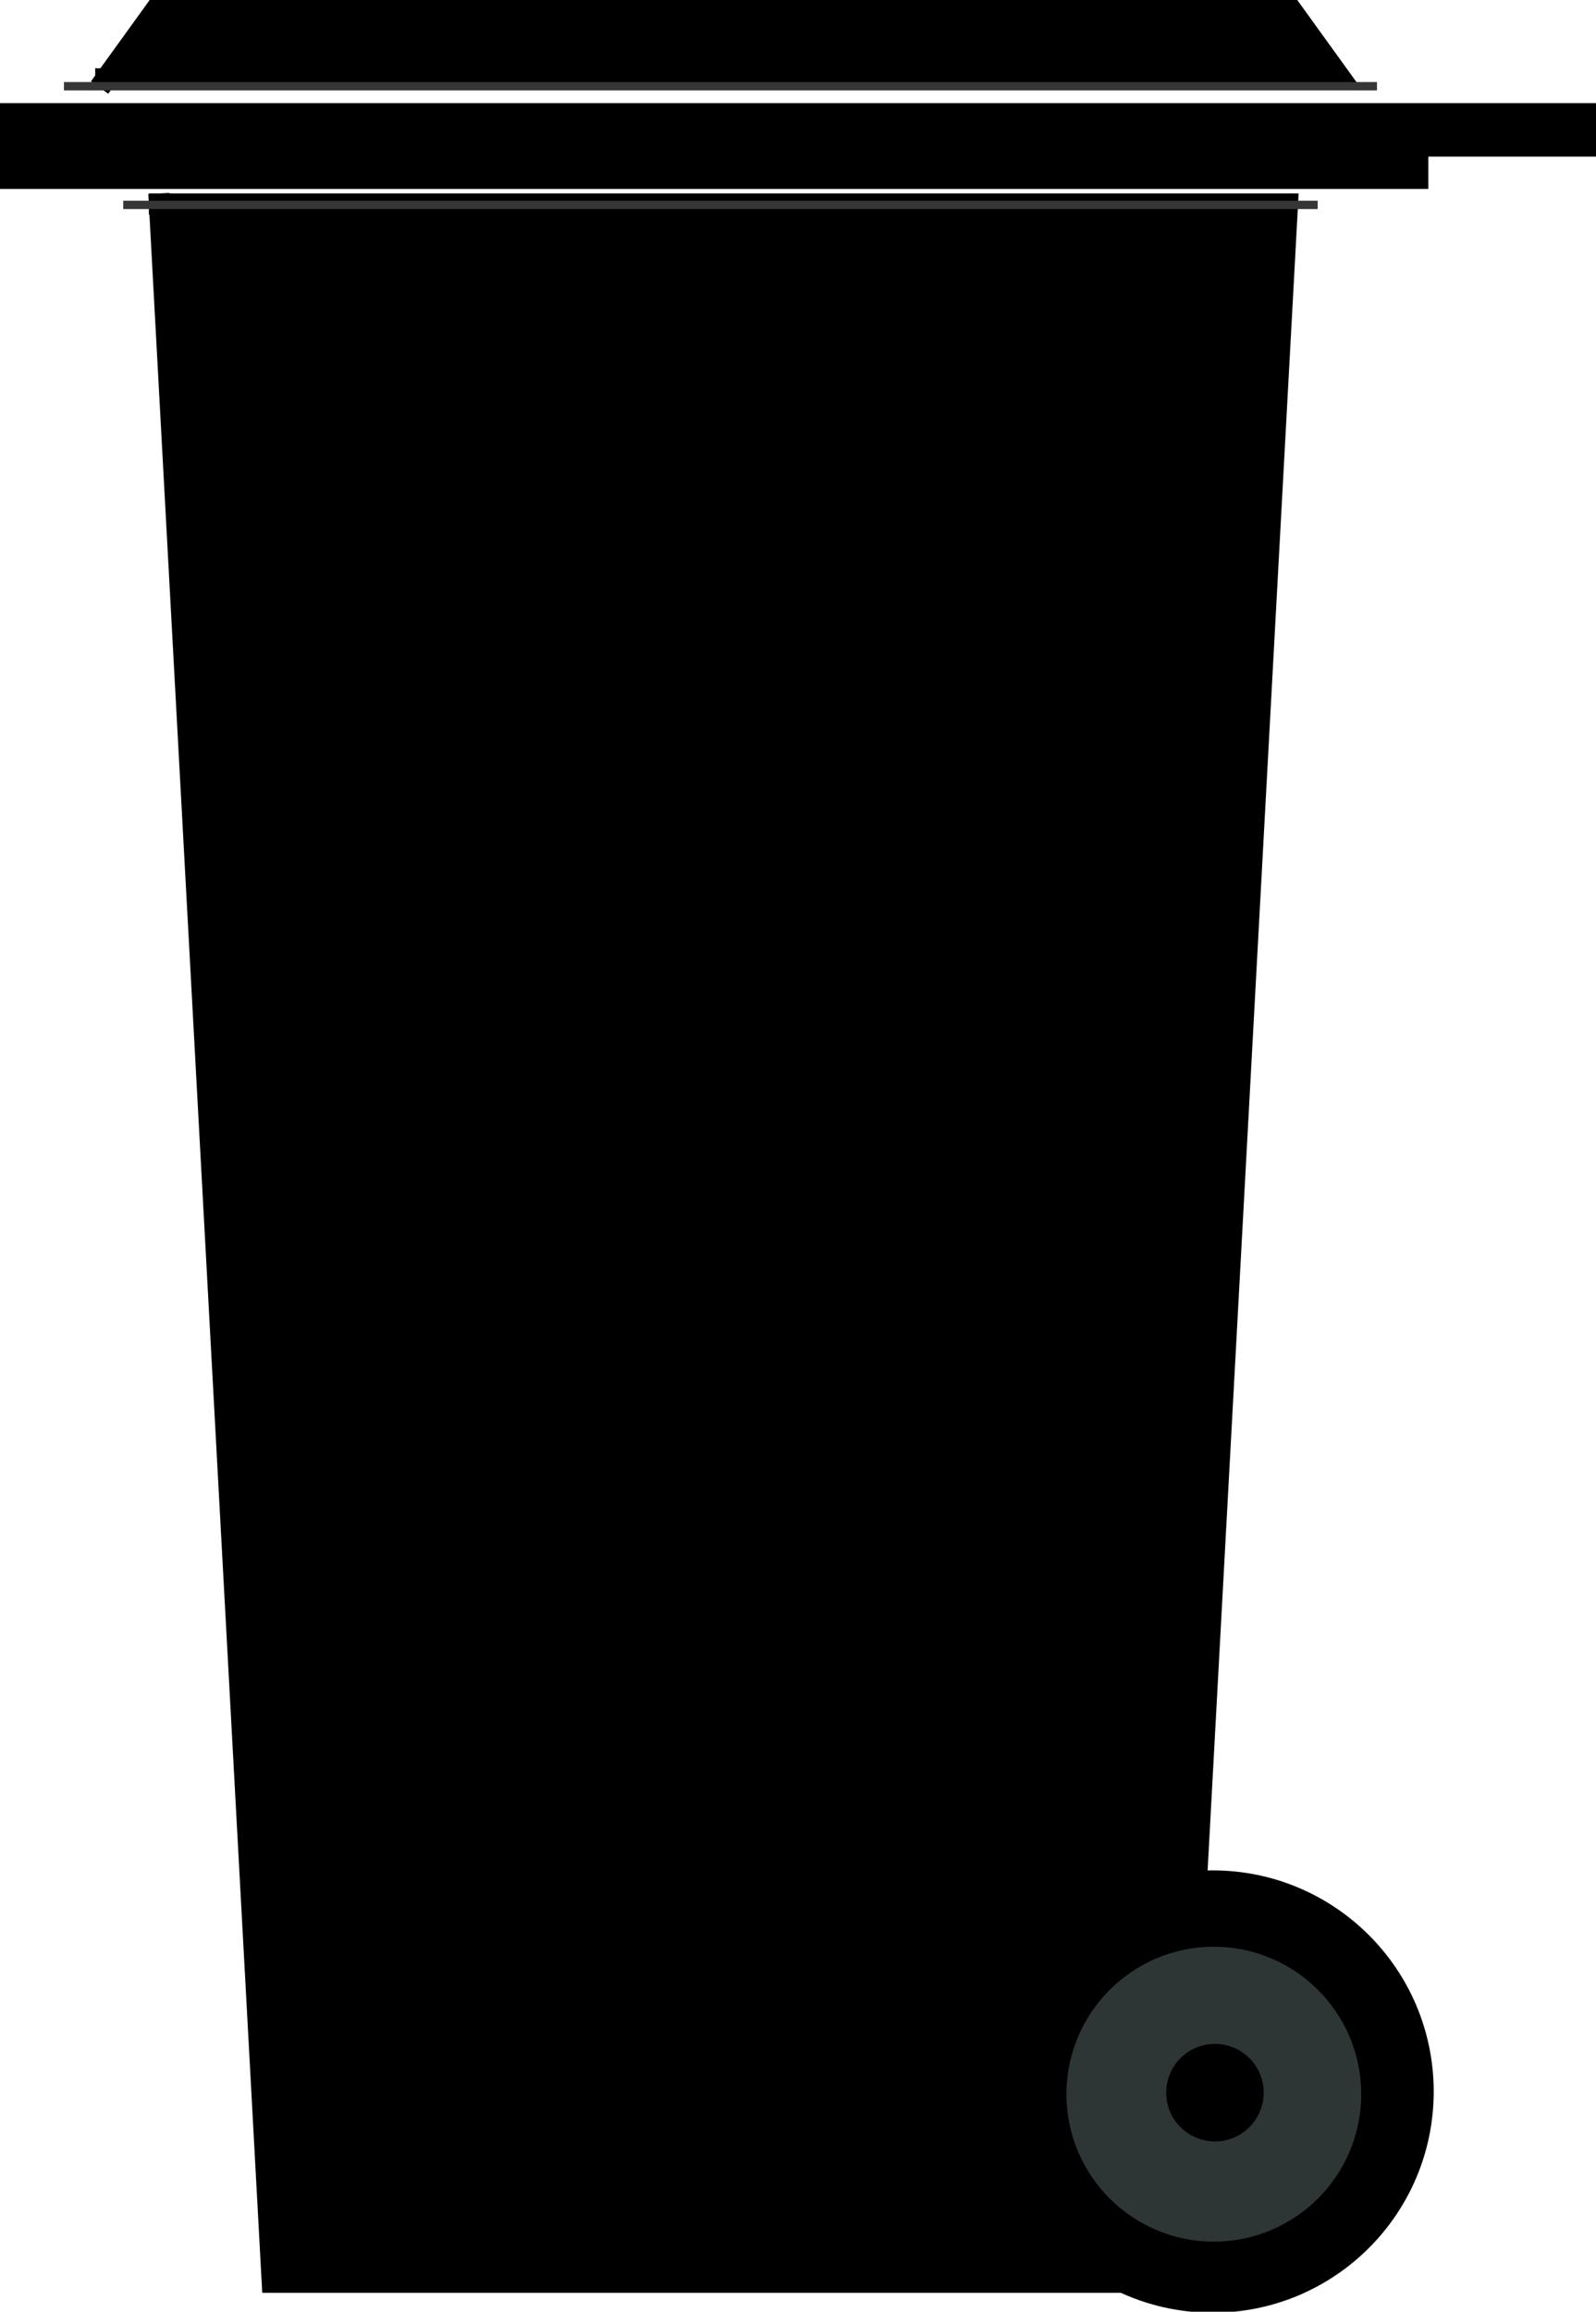 <?xml version="1.0" encoding="UTF-8"?>
<!-- Created with EazyDraw for Mac ( http://www.eazydraw.com/ ) -->

<svg
    version="1.1"
    xmlns:dc="http://purl.org/dc/elements/1.1/"
    xmlns:cc="http://creativecommons.org/ns#"
    xmlns:rdf="http://www.w3.org/1999/02/22-rdf-syntax-ns#"
    xmlns:svg="http://www.w3.org/2000/svg"
    xmlns:xlink="http://www.w3.org/1999/xlink"
    xmlns="http://www.w3.org/2000/svg"
    width="75.194"
    height="108.866"
    viewBox="0, 0, 75.194, 108.866"
    preserveAspectRatio="none"
    fill="FHEM_COLOR"
    stroke="FHEM_COLOR"
    id="svg2">
   <defs
       id="defs_CA598402"/>
   <g
       id="layer_Paper"
       style="fill-opacity:1;stroke-opacity:1;fill-rule:nonzero;stroke-linecap:square;stroke-linejoin:miter;stroke-width:1;stroke-miterlimit:10">
      <polyline
          style=""
          id="973933F1"
          points="7.514,9.61 12.829,107.478 55.342,107.478 60.656,9.61 7.514,9.61"/>
      <g
          id="B73933F1">
         <path
             style="fill:#000001;stroke-linecap:butt;stroke-width:1.373;stroke-miterlimit:4"
             id="383933F1"
             d="M66.861,98.5 C66.861,103.873 62.505,108.229 57.132,108.229 C51.758,108.229 47.402,103.873 47.402,98.5 C47.402,93.126 51.758,88.77 57.132,88.77
C62.505,88.77 66.861,93.126 66.861,98.5 z"/>
         <path
             style="fill:#2E3535;stroke-linecap:butt;stroke-width:0.831;stroke-miterlimit:4"
             id="A83933F1"
             d="M64.547,98.624 C64.547,102.688 61.252,105.983 57.188,105.983 C53.124,105.983 49.829,102.688 49.829,98.624 C49.829,94.56 53.124,91.265 57.188,91.265
C61.252,91.265 64.547,94.56 64.547,98.624 z"/>
         <path
             style="stroke-linecap:butt;stroke-miterlimit:4"
             id="093933F1"
             d="M59.038,98.552 C59.038,99.545 58.233,100.349 57.241,100.349 C56.248,100.349 55.443,99.545 55.443,98.552 C55.443,97.559 56.248,96.754 57.241,96.754
C58.233,96.754 59.038,97.559 59.038,98.552 z"/>
      </g>
      <polyline
          style=""
          id="A93933F1"
          points="0,8.397 66.795,8.397 66.795,6.877 75.144,6.877 75.144,5.357 0,5.357 0,8.397"/>
      <polyline
          style=""
          id="F93933F1"
          points="4.986,3.715 7.632,0.05 60.538,0.05 63.184,3.715 4.986,3.715"/>
      <polyline
          style="fill:none;stroke:#363636;stroke-linecap:butt;stroke-width:0.394;stroke-miterlimit:4"
          id="6A3933F1"
          points="6.004,9.649 61.884,9.649 61.884,9.649 61.884,9.649"/>
      <line
          style="fill:none;stroke:#363636;stroke-linecap:butt;stroke-width:0.394;stroke-miterlimit:4"
          id="BA3933F1"
          x1="3.21"
          y1="4.061"
          x2="64.678"
          y2="4.061"/>
   </g>
</svg>
